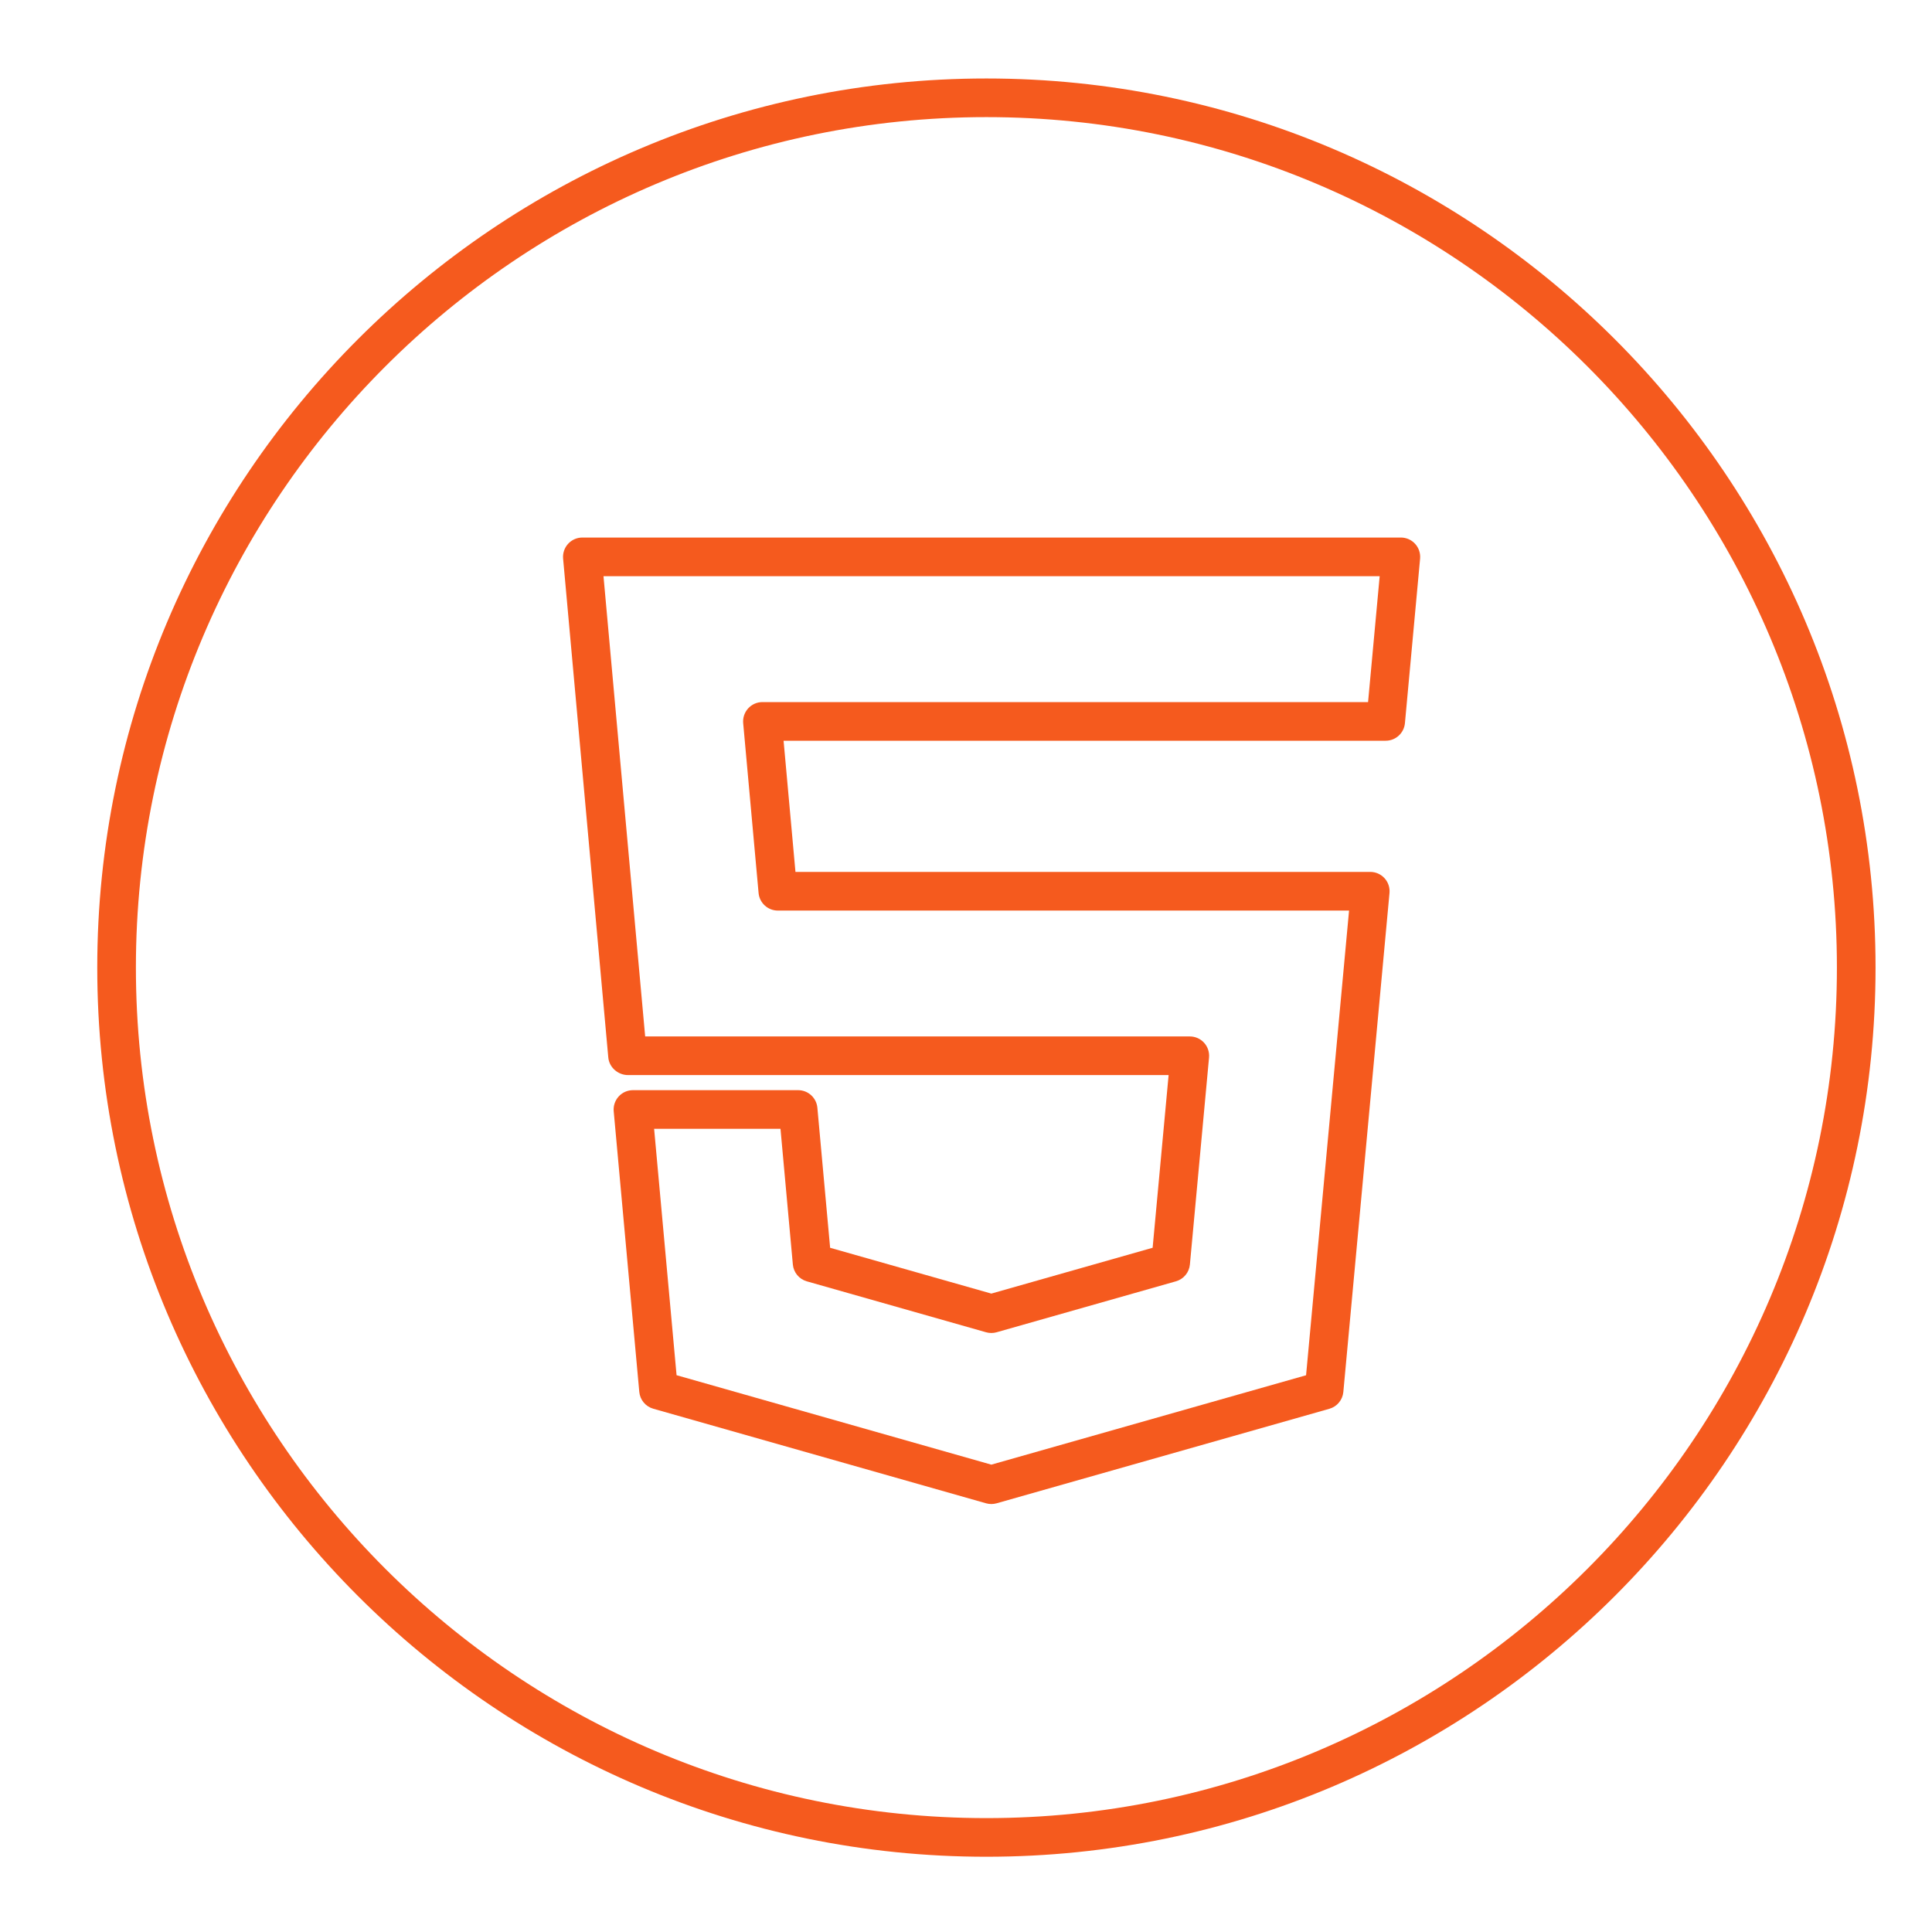 <?xml version="1.0" ?><!DOCTYPE svg  PUBLIC '-//W3C//DTD SVG 1.1//EN'  'http://www.w3.org/Graphics/SVG/1.1/DTD/svg11.dtd'><svg enable-background="new 0 0 100 100" height="100px" id="Layer_1" version="1.1" viewBox="0 0 100 100" width="100px" xml:space="preserve" xmlns="http://www.w3.org/2000/svg" xmlns:xlink="http://www.w3.org/1999/xlink"><g><path d="M51.055,4.062c-25.376,0-46.021,20.645-46.021,46.021c0,25.377,20.646,46.022,46.021,46.022   c25.377,0,46.023-20.646,46.023-46.022C97.078,24.707,76.432,4.062,51.055,4.062z M51.055,94.105   c-24.273,0-44.021-19.749-44.021-44.022c0-24.273,19.748-44.021,44.021-44.021c24.274,0,44.023,19.748,44.023,44.021   C95.078,74.357,75.329,94.105,51.055,94.105z" fill="#F55A1E"/><path d="M72.508,27.823H30.142c-0.281,0-0.549,0.118-0.738,0.326c-0.189,0.207-0.283,0.485-0.258,0.765   l2.339,25.822c0.047,0.515,0.505,0.91,1.022,0.91h27.98l-0.827,8.938l-8.349,2.372l-8.344-2.371l-0.66-7.249   c-0.047-0.515-0.479-0.909-0.996-0.909h-8.55c-0.281,0-0.549,0.118-0.738,0.326s-0.283,0.485-0.258,0.765l1.324,14.526   c0.038,0.412,0.325,0.758,0.723,0.871l17.226,4.896c0.09,0.025,0.182,0.038,0.273,0.038s0.184-0.013,0.273-0.038l17.224-4.892   c0.397-0.113,0.685-0.458,0.723-0.87l2.389-25.827c0.025-0.28-0.067-0.558-0.257-0.766c-0.189-0.208-0.458-0.326-0.739-0.326   H41.173l-0.615-6.79h31.165c0.517,0,0.948-0.394,0.996-0.908l0.785-8.517c0.025-0.28-0.067-0.558-0.257-0.766   C73.058,27.941,72.789,27.823,72.508,27.823z M70.811,36.34H39.463c-0.281,0-0.549,0.118-0.738,0.326s-0.283,0.485-0.258,0.765   l0.797,8.79c0.047,0.515,0.479,0.91,0.996,0.91h29.567l-2.225,24.052l-16.291,4.627l-16.292-4.63l-1.162-12.752h6.541l0.64,7.023   c0.038,0.412,0.325,0.758,0.723,0.871l9.277,2.636c0.18,0.051,0.367,0.051,0.547,0l9.281-2.637c0.397-0.113,0.685-0.458,0.723-0.87   l0.991-10.713c0.025-0.28-0.067-0.558-0.257-0.766c-0.189-0.208-0.458-0.326-0.739-0.326h-28.19l-2.157-23.822h40.175L70.811,36.34   z" fill="#F55A1E"/></g></svg>